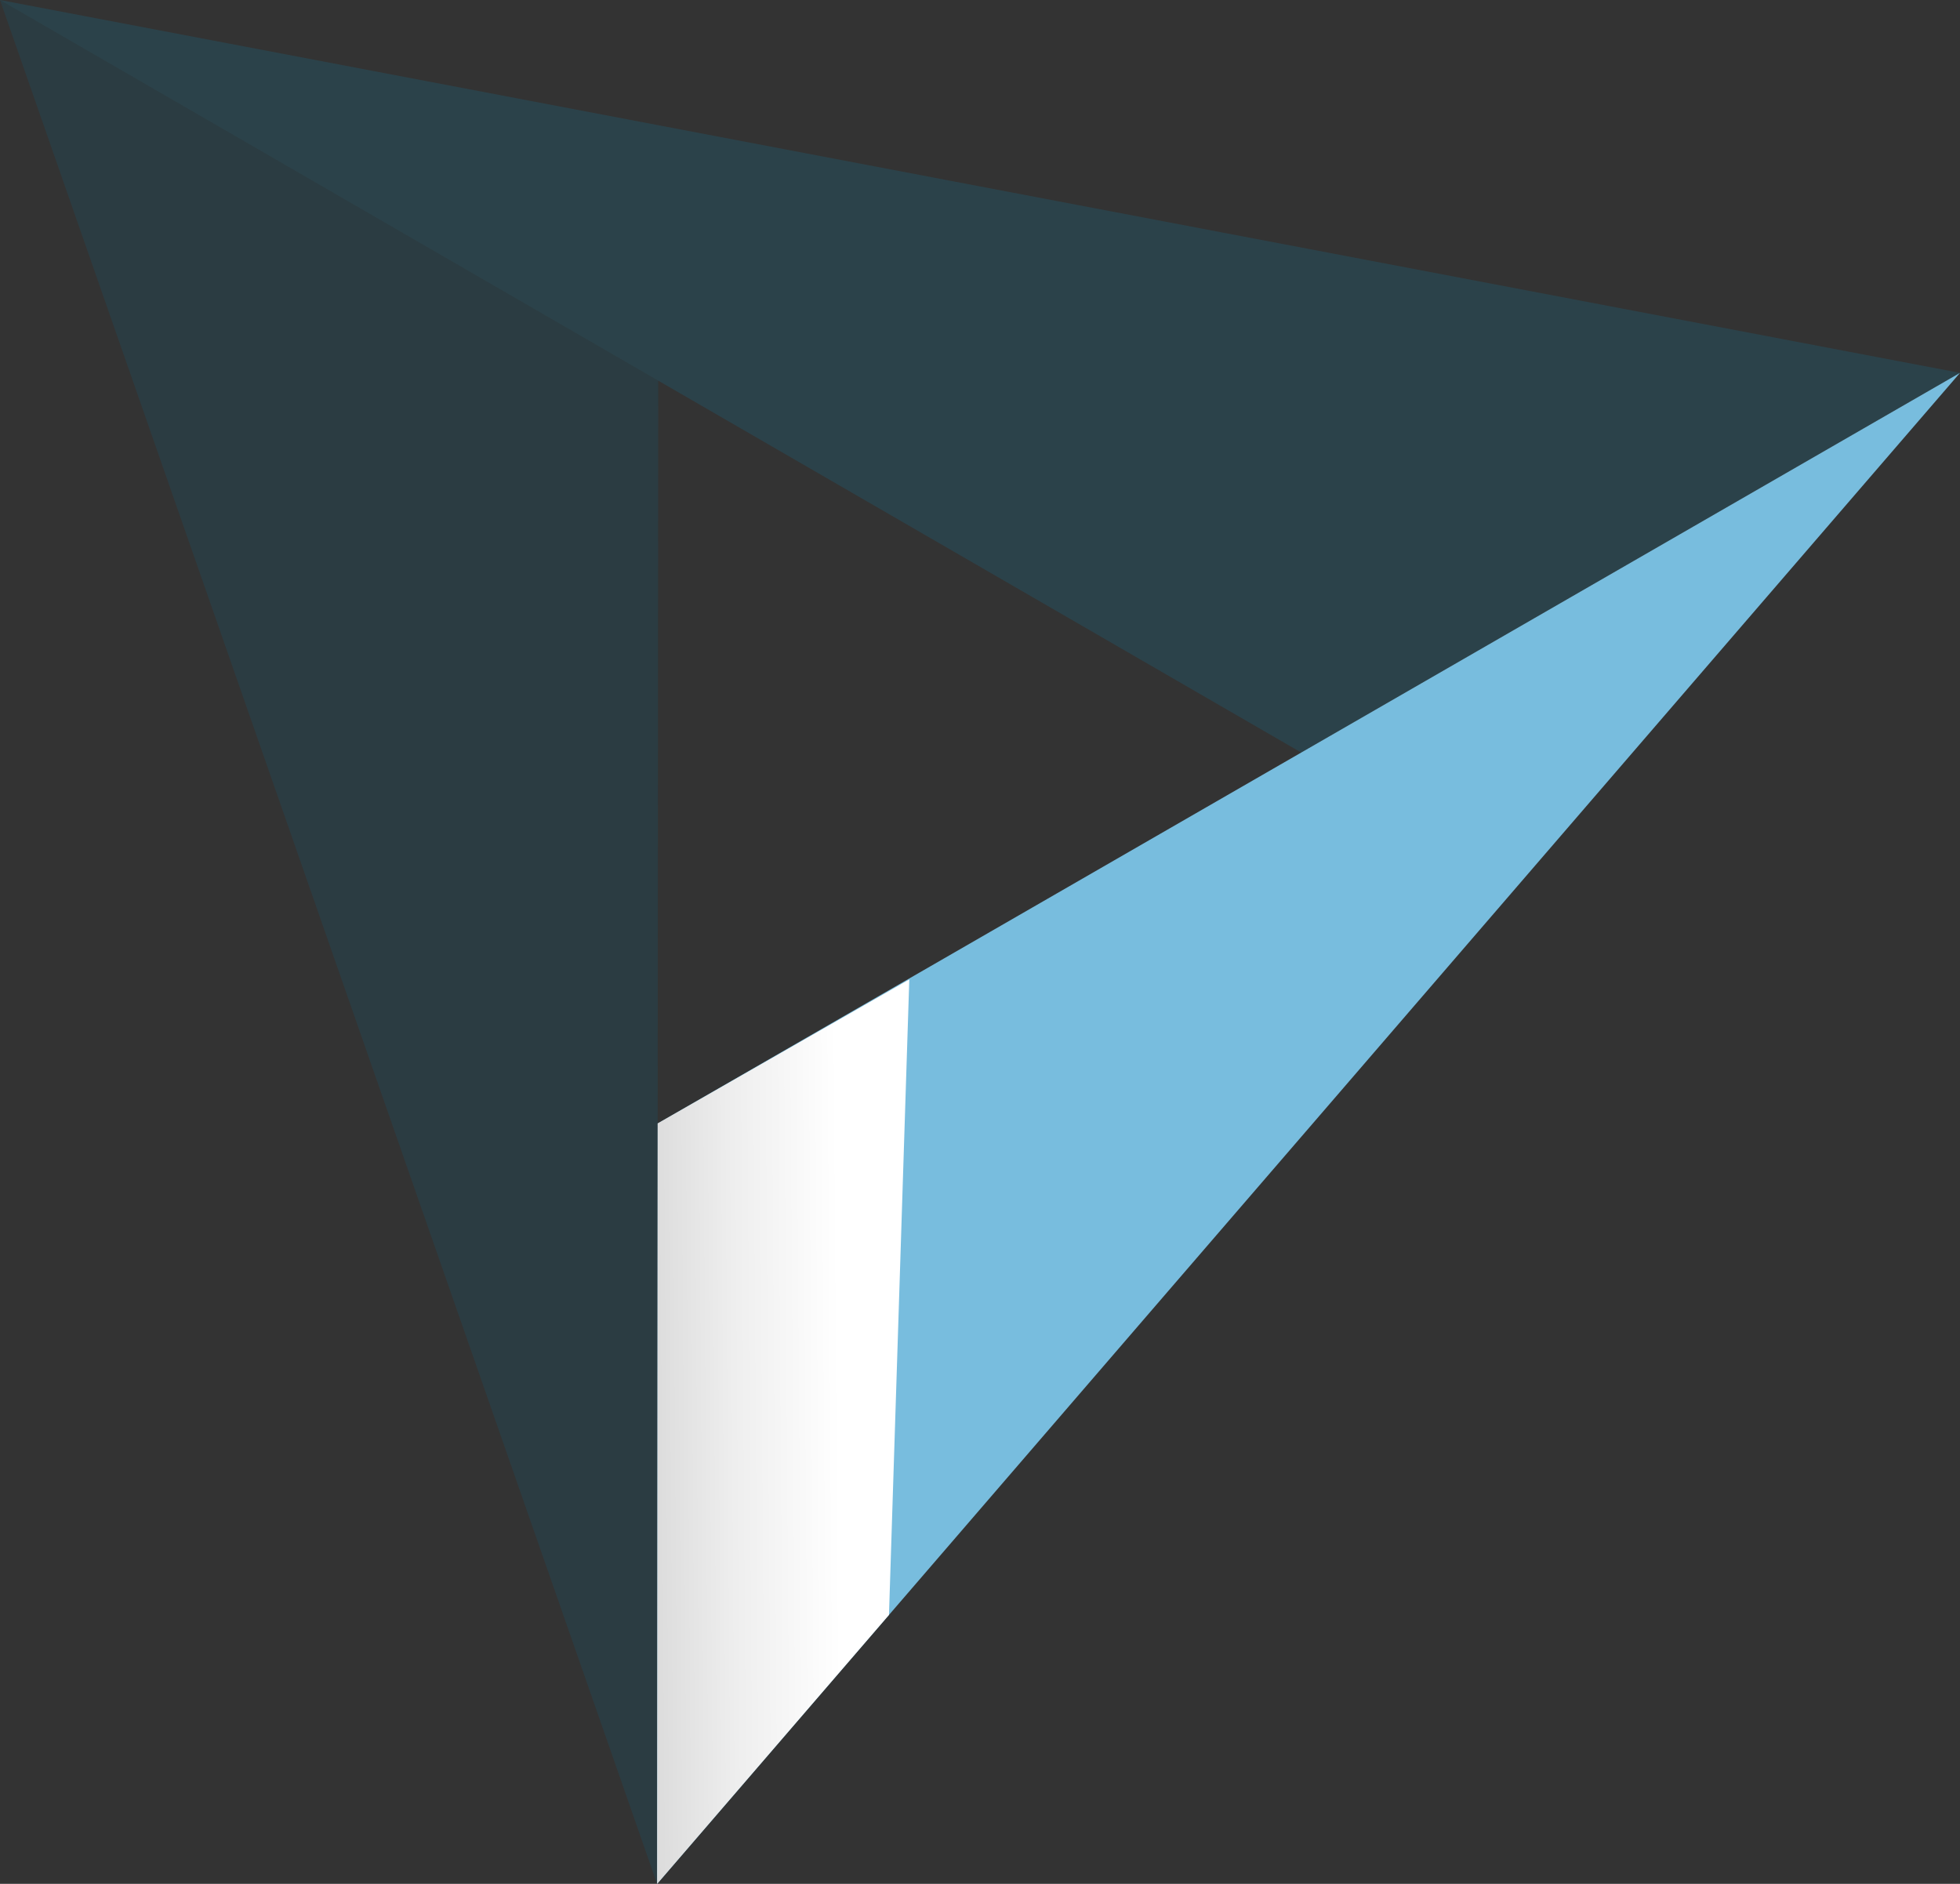 <svg xmlns="http://www.w3.org/2000/svg" xmlns:xlink="http://www.w3.org/1999/xlink" viewBox="0 0 283.71 272.68"><rect x="0" y="0" width="283.71" height="272.68" fill="#333333" stroke="none"/><defs><style>.cls-1{isolation:isolate;}.cls-2{fill:#046e90;}.cls-2,.cls-3{opacity:0.16;}.cls-3{fill:#0091c6;}.cls-4{fill:#78bdde;}.cls-5{mix-blend-mode:multiply;fill:url(#Dégradé_sans_nom_8);}</style><linearGradient id="D&#xE9;grad&#xE9;_sans_nom_8" x1="145.34" y1="467.61" x2="192.39" y2="384.76" gradientTransform="translate(-210.77 566.84) rotate(-120)" gradientUnits="userSpaceOnUse"><stop offset="0" stop-color="#fff"></stop><stop offset="0.16" stop-color="#eee"></stop><stop offset="0.38" stop-color="#cdcdcd"></stop><stop offset="0.53" stop-color="#a4b6c1"></stop><stop offset="0.88" stop-color="#3c7ea4"></stop><stop offset="1" stop-color="#166999"></stop></linearGradient></defs><g class="cls-1"><g id="Calque_1" data-name="Calque 1"><polygon class="cls-2" points="95.28 55.1 95.28 55.1 0 0 63.16 181.08 95.11 272.68 95.12 272.68 95.2 162.62 95.28 55.1"></polygon><polygon class="cls-3" points="233.21 44.36 95.31 18.13 0 0 95.28 55.1 188.2 108.84 188.35 108.93 283.71 53.97 233.21 44.36"></polygon><polygon class="cls-4" points="283.71 53.97 188.35 108.93 95.2 162.62 95.12 272.68 169 186.99 192.55 159.69 248.99 94.23 283.71 53.97"></polygon><polygon class="cls-5" points="95.12 272.68 95.2 162.61 131.62 141.77 128.68 233.75 95.12 272.68"></polygon></g></g></svg>